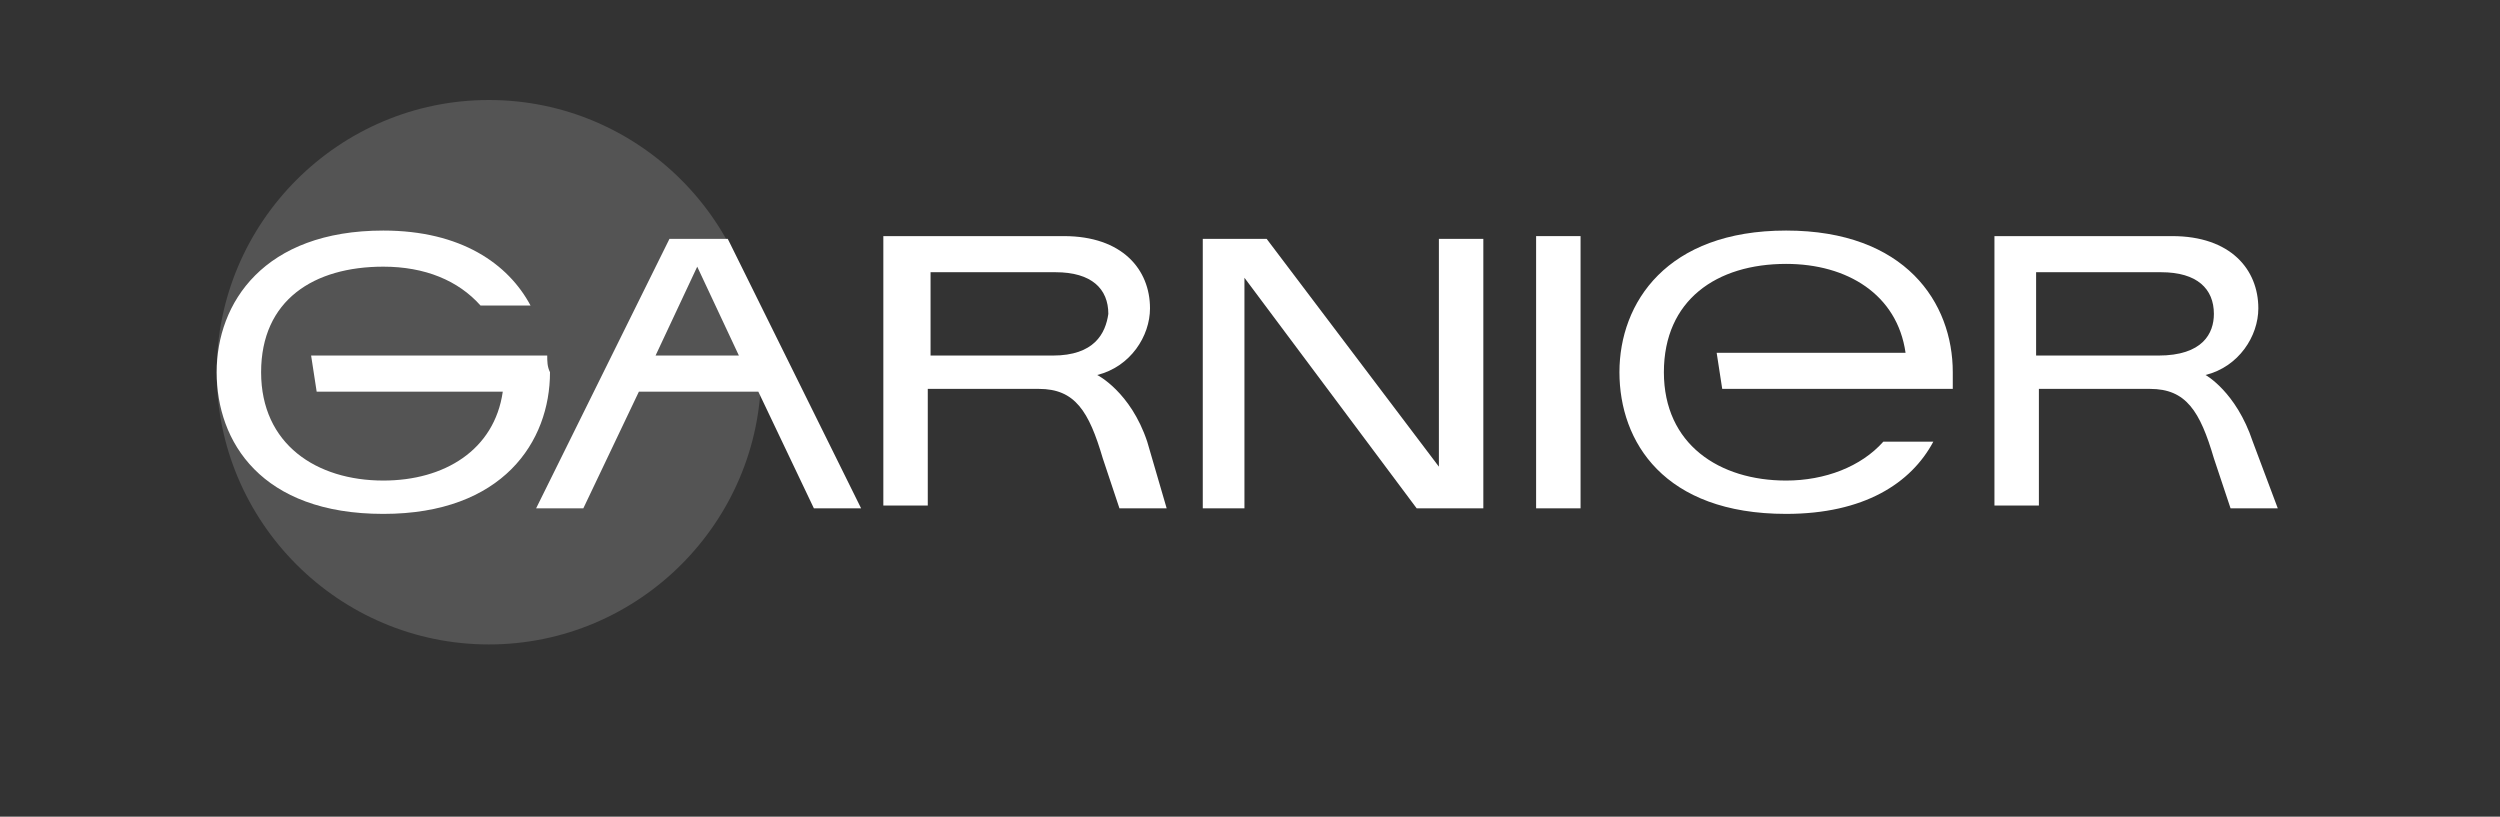 <svg xmlns="http://www.w3.org/2000/svg" xmlns:xlink="http://www.w3.org/1999/xlink" id="Layer_1" x="0px" y="0px" viewBox="0 0 90 29.4" style="enable-background:new 0 0 90 29.4;" xml:space="preserve"><rect x="0" y="0" width="90" height="29.4" fill="#333333" stroke="none"/><style type="text/css">	.st0{opacity:0.4;}	.st1{opacity:0.4;fill:#FFFFFF;enable-background:new    ;}	.st2{fill:#FFFFFF;}	.st3{fill:none;}</style><g>	<g>		<g class="st0">			<g>				<path id="SVGID_1_" class="st1" d="M7.8,13.4c0,5.4,4.4,9.8,9.8,9.8l0,0c5.4,0,9.8-4.4,9.8-9.8l0,0c0-5.4-4.4-9.8-9.8-9.8l0,0     C12.2,3.6,7.8,8,7.8,13.4L7.8,13.4L7.8,13.4z"></path>			</g>		</g>		<path class="st2" d="M77.7,12.8h-4.4v-3h4.5c1.3,0,1.9,0.6,1.9,1.5C79.7,12,79.3,12.8,77.7,12.8L77.7,12.8z M81.1,15.9   c-0.6-1.8-1.7-2.4-1.7-2.4c1.2-0.3,1.9-1.4,1.9-2.4c0-1.4-1-2.6-3.1-2.6h-6.4v9.7h1.6V14h4c1.3,0,1.8,0.8,2.3,2.5l0.6,1.8H82   C81.1,15.9,81.1,15.9,81.1,15.9L81.1,15.9z"></path>		<polygon class="st2" points="55.3,18.3 56.9,18.3 56.9,8.5 55.3,8.5   "></polygon>		<polygon class="st2" points="51.8,16.8 45.6,8.6 44.6,8.6 43.3,8.6 43.3,18.3 44.6,18.3 44.8,18.3 44.8,10 51,18.3 53.4,18.3    53.4,8.6 51.8,8.6   "></polygon>		<path class="st2" d="M64.3,8.3c-4.3,0-6,2.6-6,5.1s1.6,5.1,6,5.1c2.8,0,4.5-1.1,5.3-2.6h-1.8c-0.8,0.9-2.1,1.4-3.5,1.4   c-2.4,0-4.4-1.3-4.4-3.9s1.9-3.9,4.4-3.9c2.2,0,4,1.1,4.3,3.2h-6.8L62,14h8.3c0-0.2,0-0.4,0-0.6C70.3,10.9,68.6,8.3,64.3,8.3   L64.3,8.3z"></path>		<path class="st2" d="M19.7,12.8h-8.5l0.2,1.3h6.7c-0.3,2.1-2.1,3.2-4.3,3.2c-2.4,0-4.4-1.3-4.4-3.9s1.9-3.8,4.4-3.8   c1.5,0,2.7,0.5,3.5,1.4h1.8c-0.8-1.5-2.5-2.7-5.3-2.7c-4.3,0-6,2.6-6,5.1s1.6,5.1,6,5.1c4.3,0,6-2.6,6-5.1   C19.7,13.2,19.7,13,19.7,12.8L19.7,12.8z"></path>		<path class="st2" d="M23.6,12.8l1.5-3.2l1.5,3.2H23.6L23.6,12.8z M24.1,8.6l-4.8,9.7H21l2-4.2h4.3l2,4.2H31l-4.8-9.7L24.1,8.6   L24.1,8.6z"></path>		<path class="st2" d="M37.9,12.8h-4.4v-3H38c1.3,0,1.9,0.6,1.9,1.5C39.8,12,39.4,12.8,37.9,12.8L37.9,12.8z M39.5,13.5   c1.2-0.3,1.9-1.4,1.9-2.4c0-1.4-1-2.6-3.1-2.6h-6.5v9.7h1.6V14h4c1.3,0,1.8,0.8,2.3,2.5l0.6,1.8H42c0,0,0,0-0.7-2.4   C40.7,14.1,39.5,13.5,39.5,13.5L39.5,13.5z"></path>	</g>	<rect y="0" class="st3" width="90" height="29.4"></rect></g></svg>
